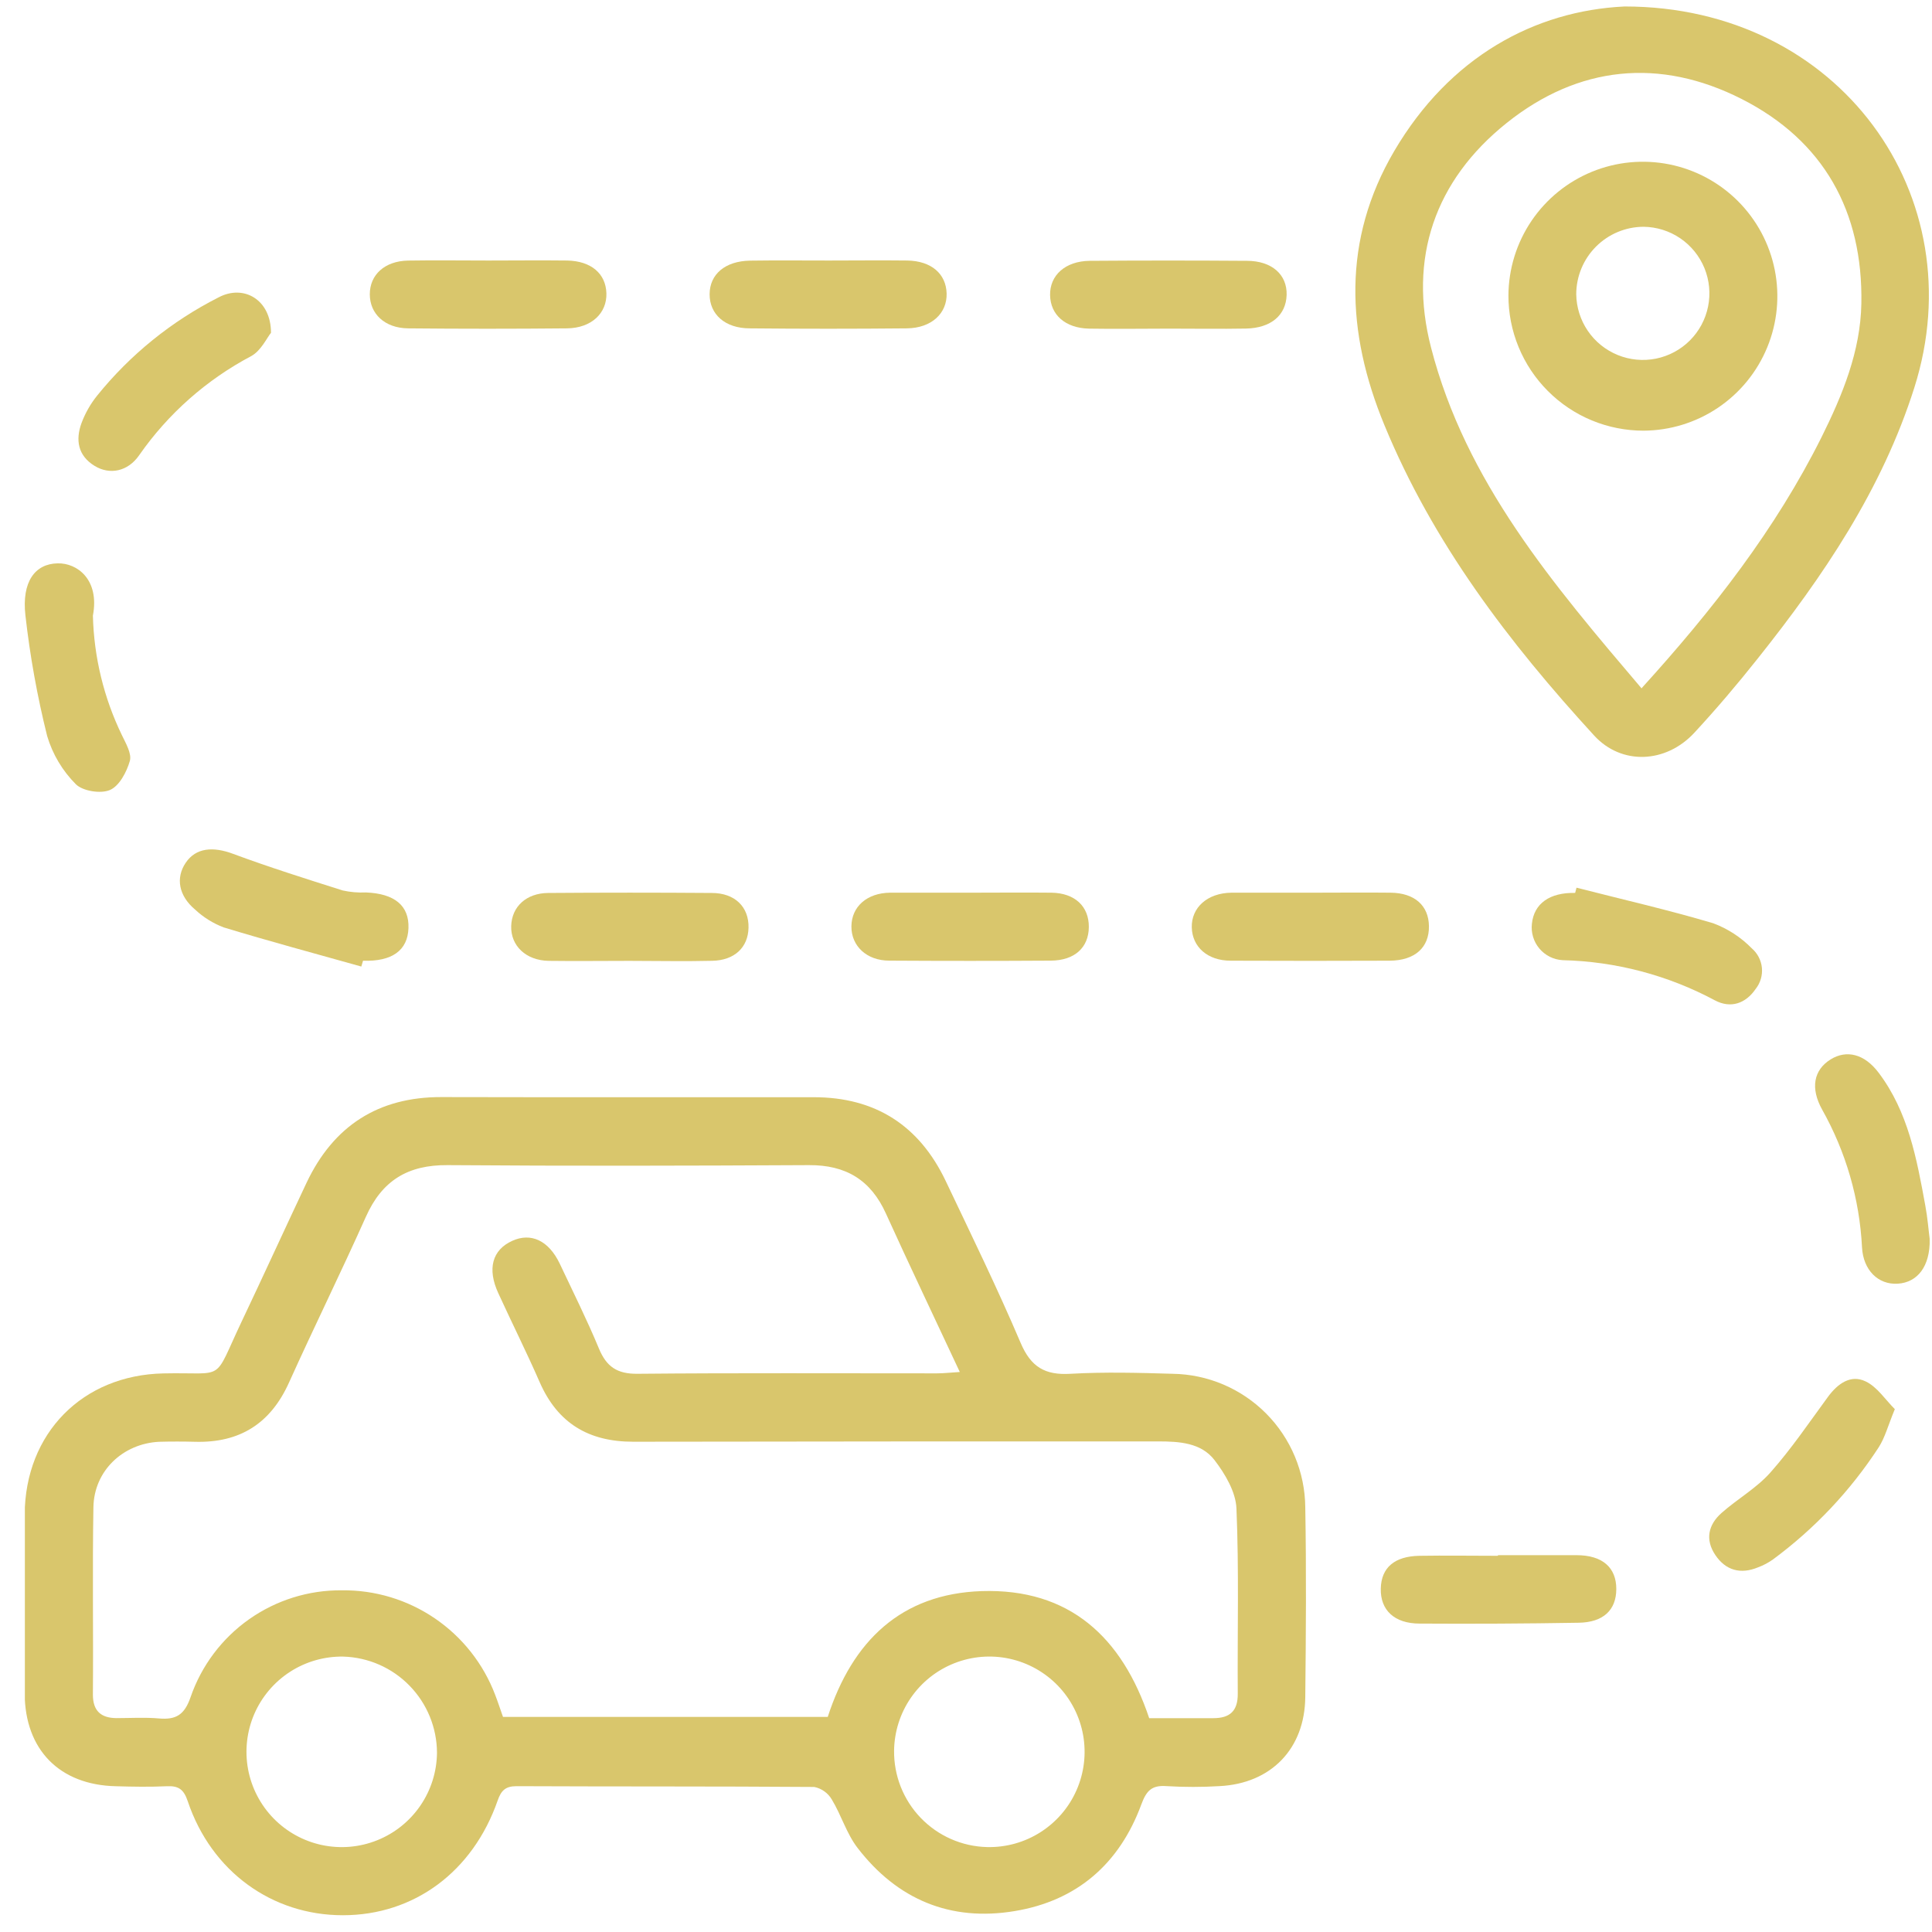<svg width="71" height="71" viewBox="0 0 71 71" fill="none" xmlns="http://www.w3.org/2000/svg">
<g clip-path="url(#clip0_1149_453)">
<path d="M23.112 40.322C25.377 40.322 27.642 40.322 29.907 40.322C32.172 40.322 33.782 41.365 34.75 43.392C35.688 45.367 36.65 47.334 37.506 49.346C37.886 50.242 38.408 50.543 39.345 50.486C40.598 50.415 41.851 50.449 43.093 50.486C44.385 50.505 45.619 51.029 46.53 51.946C47.441 52.863 47.957 54.1 47.968 55.392C48.009 57.714 47.993 60.035 47.968 62.357C47.955 64.263 46.715 65.543 44.819 65.639C44.169 65.678 43.517 65.678 42.867 65.639C42.327 65.599 42.13 65.806 41.943 66.313C41.141 68.489 39.583 69.852 37.285 70.232C34.92 70.624 32.972 69.802 31.517 67.912C31.111 67.388 30.918 66.706 30.569 66.132C30.5 66.013 30.407 65.911 30.296 65.832C30.184 65.752 30.058 65.697 29.924 65.67C26.279 65.643 22.631 65.658 18.986 65.641C18.569 65.641 18.416 65.804 18.287 66.173C17.373 68.791 15.212 70.382 12.604 70.384C9.997 70.386 7.767 68.775 6.901 66.198C6.755 65.762 6.567 65.624 6.137 65.643C5.51 65.672 4.884 65.662 4.258 65.643C2.189 65.597 0.917 64.303 0.907 62.234C0.907 60.042 0.897 57.85 0.907 55.658C0.924 52.672 3.03 50.534 6.005 50.472C8.343 50.42 7.798 50.848 8.884 48.559C9.688 46.866 10.466 45.161 11.266 43.465C12.254 41.378 13.899 40.311 16.222 40.317C18.546 40.324 20.815 40.322 23.112 40.322ZM42.235 63.142H44.588C45.193 63.142 45.492 62.883 45.487 62.244C45.471 59.975 45.535 57.701 45.439 55.436C45.414 54.827 45.022 54.165 44.633 53.658C44.141 53.019 43.343 52.971 42.562 52.971C36.13 52.971 29.7 52.971 23.268 52.983C21.629 52.983 20.491 52.301 19.83 50.787C19.35 49.689 18.813 48.618 18.314 47.528C17.897 46.628 18.091 45.933 18.823 45.601C19.512 45.286 20.162 45.587 20.569 46.436C21.061 47.48 21.571 48.499 22.009 49.555C22.287 50.227 22.679 50.493 23.425 50.486C27.095 50.451 30.767 50.472 34.437 50.47C34.681 50.47 34.924 50.441 35.272 50.42C34.337 48.415 33.429 46.518 32.558 44.599C31.999 43.359 31.082 42.81 29.727 42.818C25.302 42.841 20.876 42.852 16.45 42.818C14.988 42.806 14.041 43.384 13.448 44.712C12.533 46.758 11.542 48.766 10.621 50.808C9.942 52.317 8.809 53.029 7.172 52.985C6.73 52.973 6.287 52.973 5.844 52.985C4.51 53.054 3.456 54.056 3.433 55.388C3.393 57.685 3.433 59.981 3.414 62.278C3.414 62.877 3.713 63.134 4.276 63.14C4.796 63.14 5.32 63.106 5.838 63.152C6.464 63.207 6.78 63.025 7.005 62.365C7.404 61.212 8.154 60.213 9.151 59.509C10.148 58.806 11.34 58.432 12.56 58.443C13.78 58.428 14.975 58.789 15.983 59.476C16.991 60.163 17.764 61.143 18.197 62.284C18.299 62.549 18.387 62.82 18.485 63.096H30.419C31.325 60.307 33.114 58.572 36.076 58.472C39.302 58.37 41.237 60.165 42.235 63.15V63.142ZM36.276 67.879C36.97 67.895 37.653 67.705 38.238 67.332C38.823 66.959 39.285 66.421 39.563 65.786C39.842 65.15 39.926 64.447 39.804 63.764C39.682 63.081 39.36 62.449 38.879 61.95C38.397 61.45 37.778 61.105 37.1 60.957C36.422 60.81 35.716 60.868 35.071 61.123C34.425 61.378 33.87 61.819 33.476 62.39C33.082 62.961 32.867 63.636 32.857 64.33C32.845 65.252 33.197 66.143 33.837 66.807C34.477 67.472 35.354 67.857 36.276 67.879ZM16.059 64.411C16.055 63.491 15.694 62.608 15.051 61.949C14.409 61.289 13.535 60.906 12.615 60.879C11.921 60.868 11.24 61.063 10.658 61.439C10.075 61.816 9.618 62.357 9.343 62.993C9.069 63.63 8.99 64.334 9.116 65.016C9.242 65.698 9.568 66.327 10.052 66.824C10.536 67.32 11.157 67.662 11.835 67.805C12.514 67.948 13.22 67.887 13.863 67.628C14.507 67.37 15.059 66.926 15.45 66.353C15.841 65.781 16.053 65.105 16.059 64.411Z" fill="#D9C66C"/>
<path d="M59.702 0.238C67.615 0.238 72.581 7.221 70.35 14.248C69.164 17.99 67.009 21.171 64.594 24.203C63.849 25.142 63.072 26.058 62.258 26.937C61.214 28.056 59.587 28.13 58.579 27.025C55.448 23.608 52.661 19.954 50.876 15.622C49.468 12.211 49.32 8.818 51.237 5.551C53.276 2.084 56.4 0.395 59.702 0.238ZM60.329 25.29C62.951 22.403 65.254 19.445 66.942 16.063C67.711 14.516 68.373 12.906 68.404 11.155C68.466 7.772 67.02 5.169 64.007 3.639C60.995 2.109 58.001 2.413 55.366 4.522C52.731 6.631 51.742 9.491 52.59 12.773C53.863 17.706 57.074 21.47 60.333 25.305L60.329 25.29Z" fill="#D9C66C"/>
<path d="M69.634 51.785C69.384 52.39 69.273 52.829 69.039 53.192C68.001 54.785 66.686 56.179 65.156 57.309C64.987 57.429 64.802 57.527 64.607 57.599C63.968 57.864 63.419 57.714 63.037 57.146C62.655 56.578 62.78 56.033 63.263 55.603C63.843 55.088 64.549 54.691 65.058 54.117C65.83 53.248 66.486 52.276 67.175 51.336C67.532 50.85 68.01 50.501 68.561 50.766C68.989 50.969 69.29 51.445 69.634 51.785Z" fill="#D9C66C"/>
<path d="M9.959 12.23C9.805 12.42 9.592 12.889 9.233 13.086C7.591 13.954 6.18 15.201 5.118 16.724C4.7 17.334 4.028 17.461 3.473 17.119C2.859 16.741 2.771 16.165 2.995 15.549C3.132 15.183 3.326 14.841 3.571 14.537C4.786 13.032 6.307 11.803 8.032 10.929C8.957 10.438 9.959 11.012 9.959 12.23Z" fill="#D9C66C"/>
<path d="M23.128 35.311C22.139 35.311 21.149 35.324 20.162 35.311C19.326 35.296 18.765 34.754 18.786 34.033C18.807 33.313 19.347 32.823 20.143 32.816C22.147 32.801 24.151 32.801 26.155 32.816C27.011 32.816 27.525 33.332 27.508 34.092C27.493 34.818 26.992 35.294 26.172 35.309C25.157 35.334 24.153 35.311 23.128 35.311Z" fill="#D9C66C"/>
<path d="M35.675 32.806C36.665 32.806 37.654 32.795 38.642 32.806C39.504 32.82 40.02 33.311 40.014 34.069C40.007 34.827 39.489 35.298 38.615 35.303C36.636 35.315 34.658 35.315 32.682 35.303C31.846 35.303 31.281 34.762 31.289 34.04C31.297 33.317 31.861 32.816 32.709 32.806C33.698 32.806 34.688 32.806 35.675 32.806Z" fill="#D9C66C"/>
<path d="M48.217 32.806C49.181 32.806 50.144 32.795 51.106 32.806C51.987 32.816 52.501 33.278 52.513 34.031C52.526 34.818 52 35.298 51.073 35.305C49.124 35.313 47.176 35.313 45.227 35.305C44.376 35.305 43.814 34.8 43.797 34.079C43.781 33.359 44.363 32.816 45.259 32.806C46.24 32.806 47.229 32.806 48.217 32.806Z" fill="#D9C66C"/>
<path d="M70.916 45.541C70.933 46.543 70.465 47.129 69.743 47.175C69.021 47.221 68.472 46.674 68.428 45.839C68.338 44.063 67.837 42.333 66.966 40.783C66.522 39.989 66.651 39.322 67.273 38.933C67.856 38.572 68.513 38.724 69.039 39.422C70.125 40.86 70.44 42.584 70.754 44.305C70.839 44.754 70.874 45.223 70.916 45.541Z" fill="#D9C66C"/>
<path d="M13.278 35.52C11.591 35.046 9.898 34.591 8.219 34.081C7.833 33.934 7.479 33.714 7.176 33.432C6.564 32.921 6.449 32.261 6.825 31.706C7.201 31.15 7.831 31.104 8.566 31.378C9.892 31.87 11.245 32.297 12.595 32.724C12.875 32.786 13.161 32.81 13.447 32.797C14.505 32.839 15.04 33.284 15.011 34.108C14.982 34.933 14.403 35.34 13.341 35.307L13.278 35.52Z" fill="#D9C66C"/>
<path d="M3.414 22.624C3.452 24.152 3.817 25.653 4.485 27.027C4.629 27.326 4.848 27.701 4.771 27.967C4.654 28.372 4.385 28.883 4.042 29.031C3.7 29.18 3.042 29.071 2.79 28.823C2.295 28.328 1.932 27.718 1.733 27.048C1.369 25.589 1.102 24.108 0.934 22.614C0.794 21.376 1.289 20.718 2.117 20.703C2.827 20.683 3.667 21.292 3.414 22.624Z" fill="#D9C66C"/>
<path d="M57.936 32.622C59.606 33.05 61.301 33.436 62.959 33.929C63.493 34.128 63.977 34.443 64.376 34.85C64.588 35.032 64.722 35.289 64.749 35.567C64.775 35.845 64.694 36.123 64.52 36.342C64.155 36.879 63.602 37.073 63.017 36.76C61.294 35.837 59.377 35.332 57.422 35.286C57.259 35.276 57.099 35.233 56.952 35.16C56.806 35.086 56.676 34.983 56.57 34.857C56.465 34.732 56.386 34.586 56.34 34.429C56.292 34.272 56.278 34.106 56.297 33.944C56.374 33.205 56.949 32.795 57.886 32.814L57.936 32.622Z" fill="#D9C66C"/>
<path d="M17.955 9.574C18.918 9.574 19.88 9.562 20.84 9.574C21.724 9.591 22.262 10.054 22.285 10.777C22.308 11.499 21.746 12.056 20.838 12.067C18.89 12.086 16.941 12.086 14.993 12.067C14.137 12.056 13.59 11.53 13.59 10.814C13.59 10.098 14.137 9.593 14.995 9.576C15.978 9.56 16.968 9.574 17.955 9.574Z" fill="#D9C66C"/>
<path d="M30.462 9.574C31.425 9.574 32.385 9.562 33.347 9.574C34.226 9.591 34.767 10.061 34.788 10.783C34.809 11.505 34.245 12.056 33.327 12.067C31.402 12.086 29.477 12.086 27.554 12.067C26.642 12.067 26.076 11.547 26.078 10.814C26.08 10.082 26.644 9.593 27.569 9.578C28.54 9.564 29.5 9.574 30.462 9.574Z" fill="#D9C66C"/>
<path d="M42.98 12.077C41.993 12.077 41.004 12.094 40.016 12.077C39.145 12.056 38.605 11.568 38.59 10.848C38.575 10.127 39.137 9.595 40.051 9.585C41.974 9.571 43.897 9.571 45.822 9.585C46.742 9.585 47.304 10.094 47.283 10.837C47.262 11.58 46.713 12.058 45.782 12.075C44.851 12.092 43.916 12.077 42.98 12.077Z" fill="#D9C66C"/>
<path d="M55.054 57.152C56.014 57.152 56.976 57.152 57.937 57.152C58.897 57.152 59.398 57.612 59.398 58.392C59.398 59.173 58.916 59.62 58.018 59.635C56.07 59.668 54.121 59.678 52.173 59.666C51.237 59.666 50.726 59.167 50.743 58.384C50.759 57.601 51.256 57.192 52.16 57.175C53.12 57.159 54.083 57.175 55.043 57.175L55.054 57.152Z" fill="#D9C66C"/>
<path d="M55.434 10.852C55.44 9.877 55.735 8.926 56.281 8.118C56.827 7.311 57.599 6.683 58.501 6.313C59.403 5.943 60.394 5.849 61.35 6.041C62.305 6.233 63.183 6.704 63.871 7.393C64.56 8.083 65.03 8.961 65.221 9.917C65.412 10.873 65.316 11.864 64.945 12.765C64.574 13.667 63.945 14.438 63.137 14.983C62.328 15.528 61.377 15.821 60.402 15.827C59.749 15.828 59.102 15.699 58.498 15.45C57.895 15.2 57.346 14.833 56.885 14.371C56.423 13.909 56.057 13.36 55.808 12.756C55.559 12.152 55.432 11.505 55.434 10.852ZM57.926 10.812C57.932 11.293 58.081 11.762 58.352 12.16C58.623 12.557 59.006 12.866 59.452 13.047C59.898 13.229 60.387 13.274 60.859 13.179C61.33 13.083 61.764 12.851 62.104 12.51C62.444 12.17 62.676 11.736 62.771 11.264C62.867 10.793 62.82 10.303 62.639 9.857C62.457 9.412 62.148 9.029 61.75 8.758C61.352 8.487 60.883 8.34 60.402 8.334C59.746 8.336 59.117 8.597 58.653 9.062C58.189 9.526 57.927 10.156 57.926 10.812Z" fill="#D9C66C"/>
</g>
<defs>
<clipPath id="clip0_1149_453">
<rect width="70" height="70.144" fill="white" transform="translate(0.914 0.246)"/>
</clipPath>
</defs>
</svg>
